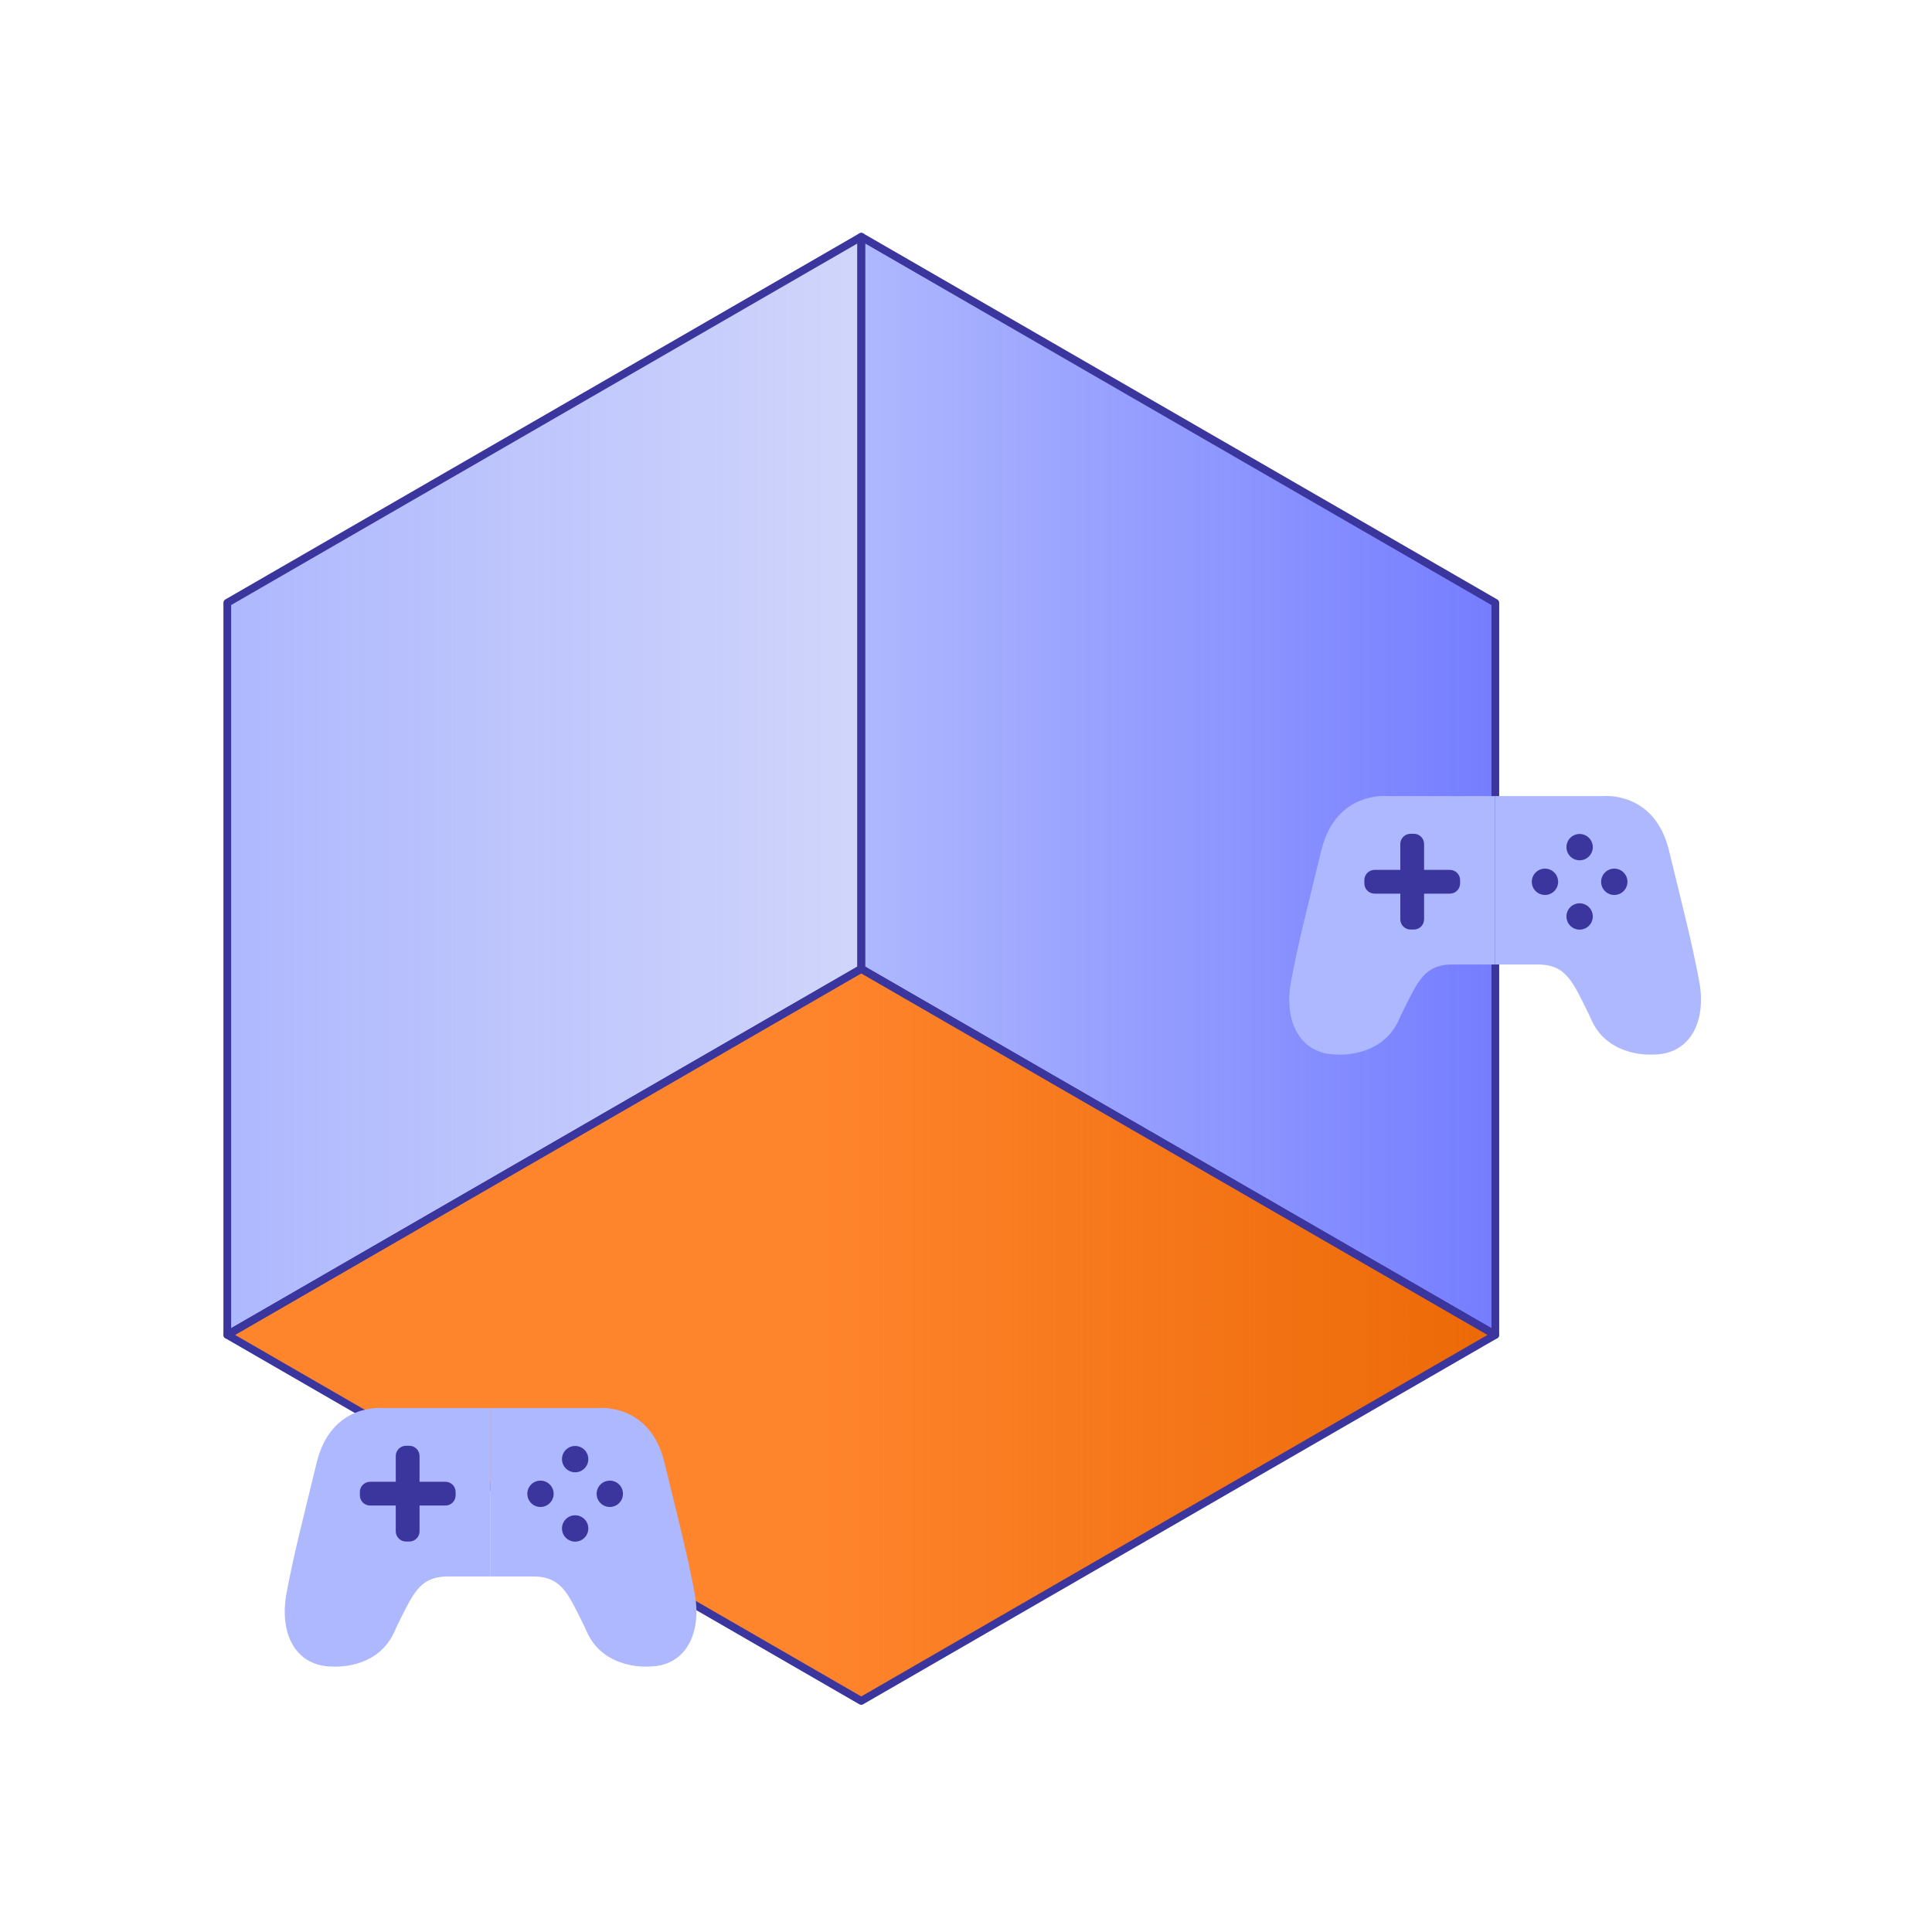 <svg width="262" height="262" viewBox="0 0 262 262" fill="none" xmlns="http://www.w3.org/2000/svg">
<path d="M202.782 181.024V81.747L116.797 32.108V131.385L202.782 181.024Z" fill="#AEB8FE"/>
<path d="M116.795 131.385V32.108L30.823 81.747V181.024L116.795 131.385Z" fill="#AEB8FE"/>
<path d="M116.795 230.663L202.78 181.024L116.795 131.385L30.823 181.024L116.795 230.663Z" fill="#FF852D"/>
<path d="M202.782 181.024V81.747L116.797 32.108V131.385L202.782 181.024Z" fill="url(#paint0_linear_2025_6538)"/>
<path d="M116.795 131.385V32.108L30.823 81.747V181.024L116.795 131.385Z" fill="url(#paint1_linear_2025_6538)"/>
<path d="M116.795 230.663L202.78 181.024L116.795 131.385L30.823 181.024L116.795 230.663Z" fill="url(#paint2_linear_2025_6538)"/>
<path d="M116.795 131.385V32.108L30.823 81.747V181.024L116.795 131.385Z" stroke="#3B359E" stroke-width="1.05" stroke-linecap="round" stroke-linejoin="round"/>
<path d="M202.782 181.024V81.747L116.797 32.108V131.385L202.782 181.024Z" stroke="#3B359E" stroke-width="1.05" stroke-linecap="round" stroke-linejoin="round"/>
<path d="M116.795 230.663L202.78 181.024L116.795 131.385L30.823 181.024L116.795 230.663Z" stroke="#3B359E" stroke-width="1.05" stroke-linecap="round" stroke-linejoin="round"/>
<path d="M202.757 130.794V107.959H188.167C188.167 107.959 181.155 107.188 179.177 115.344C177.199 123.512 176.107 127.609 175.08 133.08C174.052 138.551 176.313 143.008 181.322 143.008C181.322 143.008 187.229 143.496 189.618 138.487C190.004 137.55 191.455 134.698 191.789 134.12C193.035 131.95 194.255 130.794 196.99 130.794H202.757Z" fill="#AEB8FE"/>
<path d="M202.756 130.794V107.959H217.346C217.346 107.959 224.358 107.188 226.336 115.344C228.314 123.512 229.405 127.609 230.433 133.08C231.447 138.538 229.2 143.008 224.191 143.008C224.191 143.008 218.283 143.496 215.894 138.487C215.509 137.55 214.058 134.698 213.724 134.12C212.478 131.95 211.258 130.794 208.522 130.794C204.066 130.794 202.756 130.794 202.756 130.794Z" fill="#AEB8FE"/>
<path d="M191.734 113.07H191.285C190.518 113.07 189.897 113.691 189.897 114.457V124.668C189.897 125.434 190.518 126.055 191.285 126.055H191.734C192.5 126.055 193.121 125.434 193.121 124.668V114.457C193.121 113.691 192.5 113.07 191.734 113.07Z" fill="#3B359E"/>
<path d="M198.005 119.8V119.351C198.005 118.585 197.384 117.964 196.618 117.964H186.408C185.641 117.964 185.02 118.585 185.02 119.351V119.8C185.02 120.566 185.641 121.188 186.408 121.188H196.618C197.384 121.188 198.005 120.566 198.005 119.8Z" fill="#3B359E"/>
<path d="M209.513 121.367C210.499 121.367 211.298 120.568 211.298 119.582C211.298 118.596 210.499 117.797 209.513 117.797C208.527 117.797 207.728 118.596 207.728 119.582C207.728 120.568 208.527 121.367 209.513 121.367Z" fill="#3B359E"/>
<path d="M218.914 121.367C219.9 121.367 220.699 120.568 220.699 119.582C220.699 118.596 219.9 117.797 218.914 117.797C217.928 117.797 217.129 118.596 217.129 119.582C217.129 120.568 217.928 121.367 218.914 121.367Z" fill="#3B359E"/>
<path d="M214.213 116.667C215.199 116.667 215.998 115.867 215.998 114.881C215.998 113.895 215.199 113.096 214.213 113.096C213.227 113.096 212.428 113.895 212.428 114.881C212.428 115.867 213.227 116.667 214.213 116.667Z" fill="#3B359E"/>
<path d="M214.213 126.068C215.199 126.068 215.998 125.269 215.998 124.283C215.998 123.297 215.199 122.498 214.213 122.498C213.227 122.498 212.428 123.297 212.428 124.283C212.428 125.269 213.227 126.068 214.213 126.068Z" fill="#3B359E"/>
<path d="M66.53 213.787V190.952H51.94C51.94 190.952 44.928 190.181 42.95 198.336C40.972 206.492 39.88 210.602 38.853 216.073C37.838 221.531 40.086 226.001 45.095 226.001C45.095 226.001 51.002 226.489 53.391 221.48C53.776 220.542 55.228 217.691 55.562 217.113C56.807 214.943 58.028 213.787 60.763 213.787H66.53Z" fill="#AEB8FE"/>
<path d="M66.528 213.787V190.952H81.118C81.118 190.952 88.13 190.181 90.108 198.336C92.086 206.505 93.178 210.602 94.205 216.073C95.22 221.531 92.972 226.001 87.963 226.001C87.963 226.001 82.056 226.489 79.667 221.48C79.282 220.542 77.83 217.691 77.496 217.113C76.251 214.943 75.031 213.787 72.295 213.787C67.838 213.787 66.528 213.787 66.528 213.787Z" fill="#AEB8FE"/>
<path d="M55.507 196.063H55.057C54.291 196.063 53.67 196.684 53.67 197.45V207.66C53.67 208.426 54.291 209.047 55.057 209.047H55.507C56.273 209.047 56.894 208.426 56.894 207.66V197.45C56.894 196.684 56.273 196.063 55.507 196.063Z" fill="#3B359E"/>
<path d="M61.787 202.78V202.331C61.787 201.565 61.166 200.944 60.4 200.944H50.19C49.424 200.944 48.803 201.565 48.803 202.331V202.78C48.803 203.546 49.424 204.167 50.19 204.167H60.4C61.166 204.167 61.787 203.546 61.787 202.78Z" fill="#3B359E"/>
<path d="M73.295 204.36C74.281 204.36 75.08 203.561 75.08 202.575C75.08 201.589 74.281 200.79 73.295 200.79C72.309 200.79 71.51 201.589 71.51 202.575C71.51 203.561 72.309 204.36 73.295 204.36Z" fill="#3B359E"/>
<path d="M82.696 204.36C83.682 204.36 84.481 203.561 84.481 202.575C84.481 201.589 83.682 200.79 82.696 200.79C81.71 200.79 80.911 201.589 80.911 202.575C80.911 203.561 81.71 204.36 82.696 204.36Z" fill="#3B359E"/>
<path d="M77.996 199.659C78.982 199.659 79.781 198.86 79.781 197.874C79.781 196.888 78.982 196.089 77.996 196.089C77.01 196.089 76.211 196.888 76.211 197.874C76.211 198.86 77.01 199.659 77.996 199.659Z" fill="#3B359E"/>
<path d="M77.996 209.061C78.982 209.061 79.781 208.261 79.781 207.275C79.781 206.289 78.982 205.49 77.996 205.49C77.01 205.49 76.211 206.289 76.211 207.275C76.211 208.261 77.01 209.061 77.996 209.061Z" fill="#3B359E"/>
<defs>
<linearGradient id="paint0_linear_2025_6538" x1="116.797" y1="106.572" x2="202.782" y2="106.572" gradientUnits="userSpaceOnUse">
<stop stop-color="#5D64FF" stop-opacity="0"/>
<stop offset="1" stop-color="#5D64FF" stop-opacity="0.7"/>
</linearGradient>
<linearGradient id="paint1_linear_2025_6538" x1="30.823" y1="106.572" x2="116.795" y2="106.572" gradientUnits="userSpaceOnUse">
<stop stop-color="#D0D5FA" stop-opacity="0"/>
<stop offset="1" stop-color="#D0D5FA"/>
</linearGradient>
<linearGradient id="paint2_linear_2025_6538" x1="30.823" y1="181.024" x2="202.78" y2="181.024" gradientUnits="userSpaceOnUse">
<stop offset="0.45" stop-color="#EC6907" stop-opacity="0"/>
<stop offset="1" stop-color="#EC6907"/>
</linearGradient>
</defs>
</svg>
